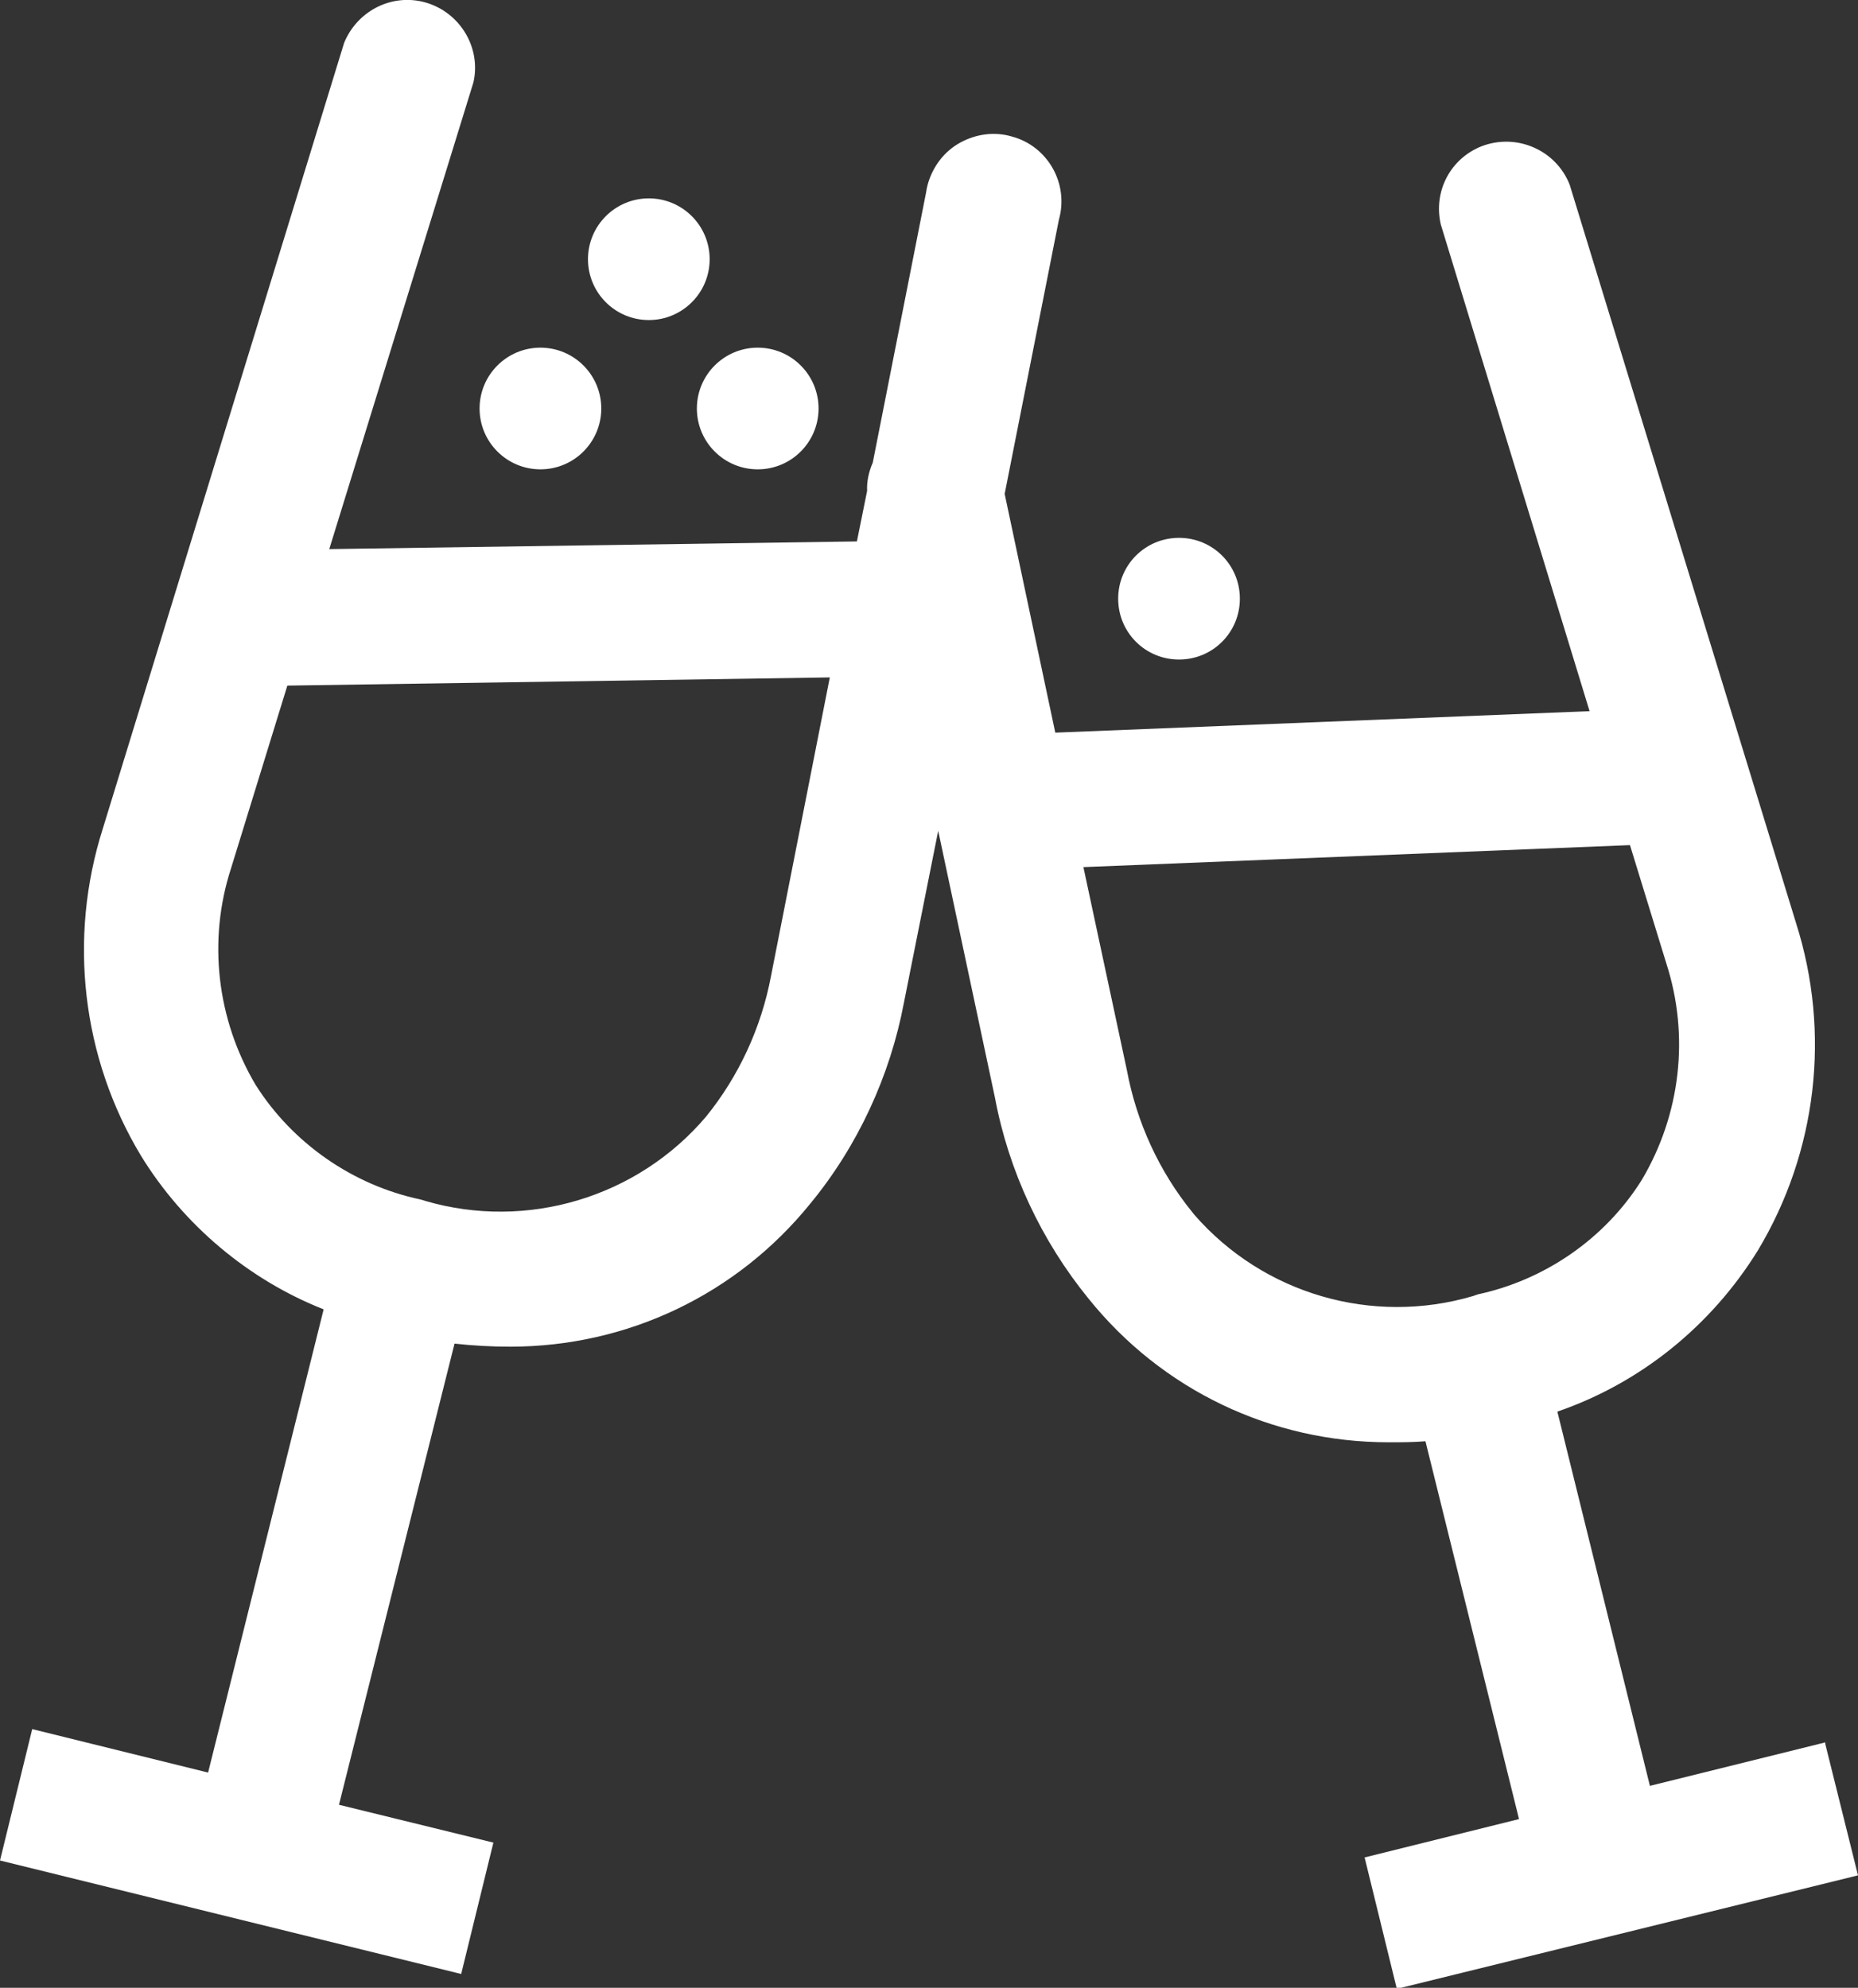 <?xml version="1.0" encoding="UTF-8"?><svg xmlns="http://www.w3.org/2000/svg" viewBox="0 0 36.34 38.88"><rect x="0" y="0" width="36.34" height="38.88" fill="#333333" stroke="none"/><defs><style>.d{fill:#fff;}</style></defs><g id="a"/><g id="b"><g id="c"><g><path class="d" d="M35.7,34.08l-3.43,.85-1.81-7.32c1.63-.56,3.01-1.68,3.92-3.15,1.16-1.93,1.43-4.26,.75-6.4L30.7,3.61c-.27-.68-1.04-1.01-1.72-.75-.61,.24-.95,.88-.8,1.53l2.91,9.52-10.45,.42-.99-4.67,1.06-5.36c.2-.7-.21-1.44-.92-1.63-.34-.1-.7-.05-1.01,.12-.31,.17-.53,.46-.63,.8-.02,.07-.03,.13-.04,.19l-1.04,5.27c-.08,.18-.12,.38-.11,.55l-.2,.99-10.32,.15L9.26,1.61c.16-.71-.3-1.42-1.01-1.58-.63-.14-1.27,.2-1.52,.81L2.01,16.21c-.68,2.14-.41,4.48,.75,6.4,.83,1.35,2.1,2.42,3.57,3l-2.26,9.06-3.44-.85-.63,2.57,8.9,2.19,.12,.03,.63-2.57-3.02-.74,2.26-9.02c.36,.04,.72,.06,1.09,.06,2.29,0,4.43-1.02,5.87-2.8,.93-1.13,1.56-2.5,1.83-3.93l.67-3.36,1.11,5.22c.27,1.44,.91,2.8,1.83,3.93,1.44,1.79,3.58,2.81,5.87,2.81,.24,0,.47,0,.72-.02l1.83,7.39-3.02,.75,.63,2.57,8.9-2.19,.12-.03-.64-2.57Zm-6.8-8.76s-.07,.02-.09,.03c-1.97,.58-4.1-.04-5.45-1.59l-.04-.05c-.65-.8-1.09-1.76-1.28-2.78l-.85-3.97,10.69-.43,.71,2.31c.46,1.42,.28,2.96-.48,4.24-.72,1.15-1.9,1.96-3.22,2.24ZM5,21.22c-.76-1.28-.94-2.83-.48-4.24l1.1-3.57,10.61-.16-1.15,5.84h0c-.19,1.01-.63,1.96-1.27,2.75-1.34,1.58-3.5,2.23-5.49,1.65-.03-.01-.06-.02-.1-.03-1.32-.28-2.5-1.1-3.22-2.24Z"/><circle class="d" cx="10.57" cy="7.99" r="1.19"/><circle class="d" cx="14.82" cy="7.99" r="1.19"/><path class="d" d="M23.06,12.9c.66,0,1.19-.53,1.19-1.19s-.53-1.19-1.19-1.19-1.19,.53-1.19,1.19,.53,1.19,1.19,1.19Z"/><circle class="d" cx="12.69" cy="5.07" r="1.19"/></g></g></g></svg>
